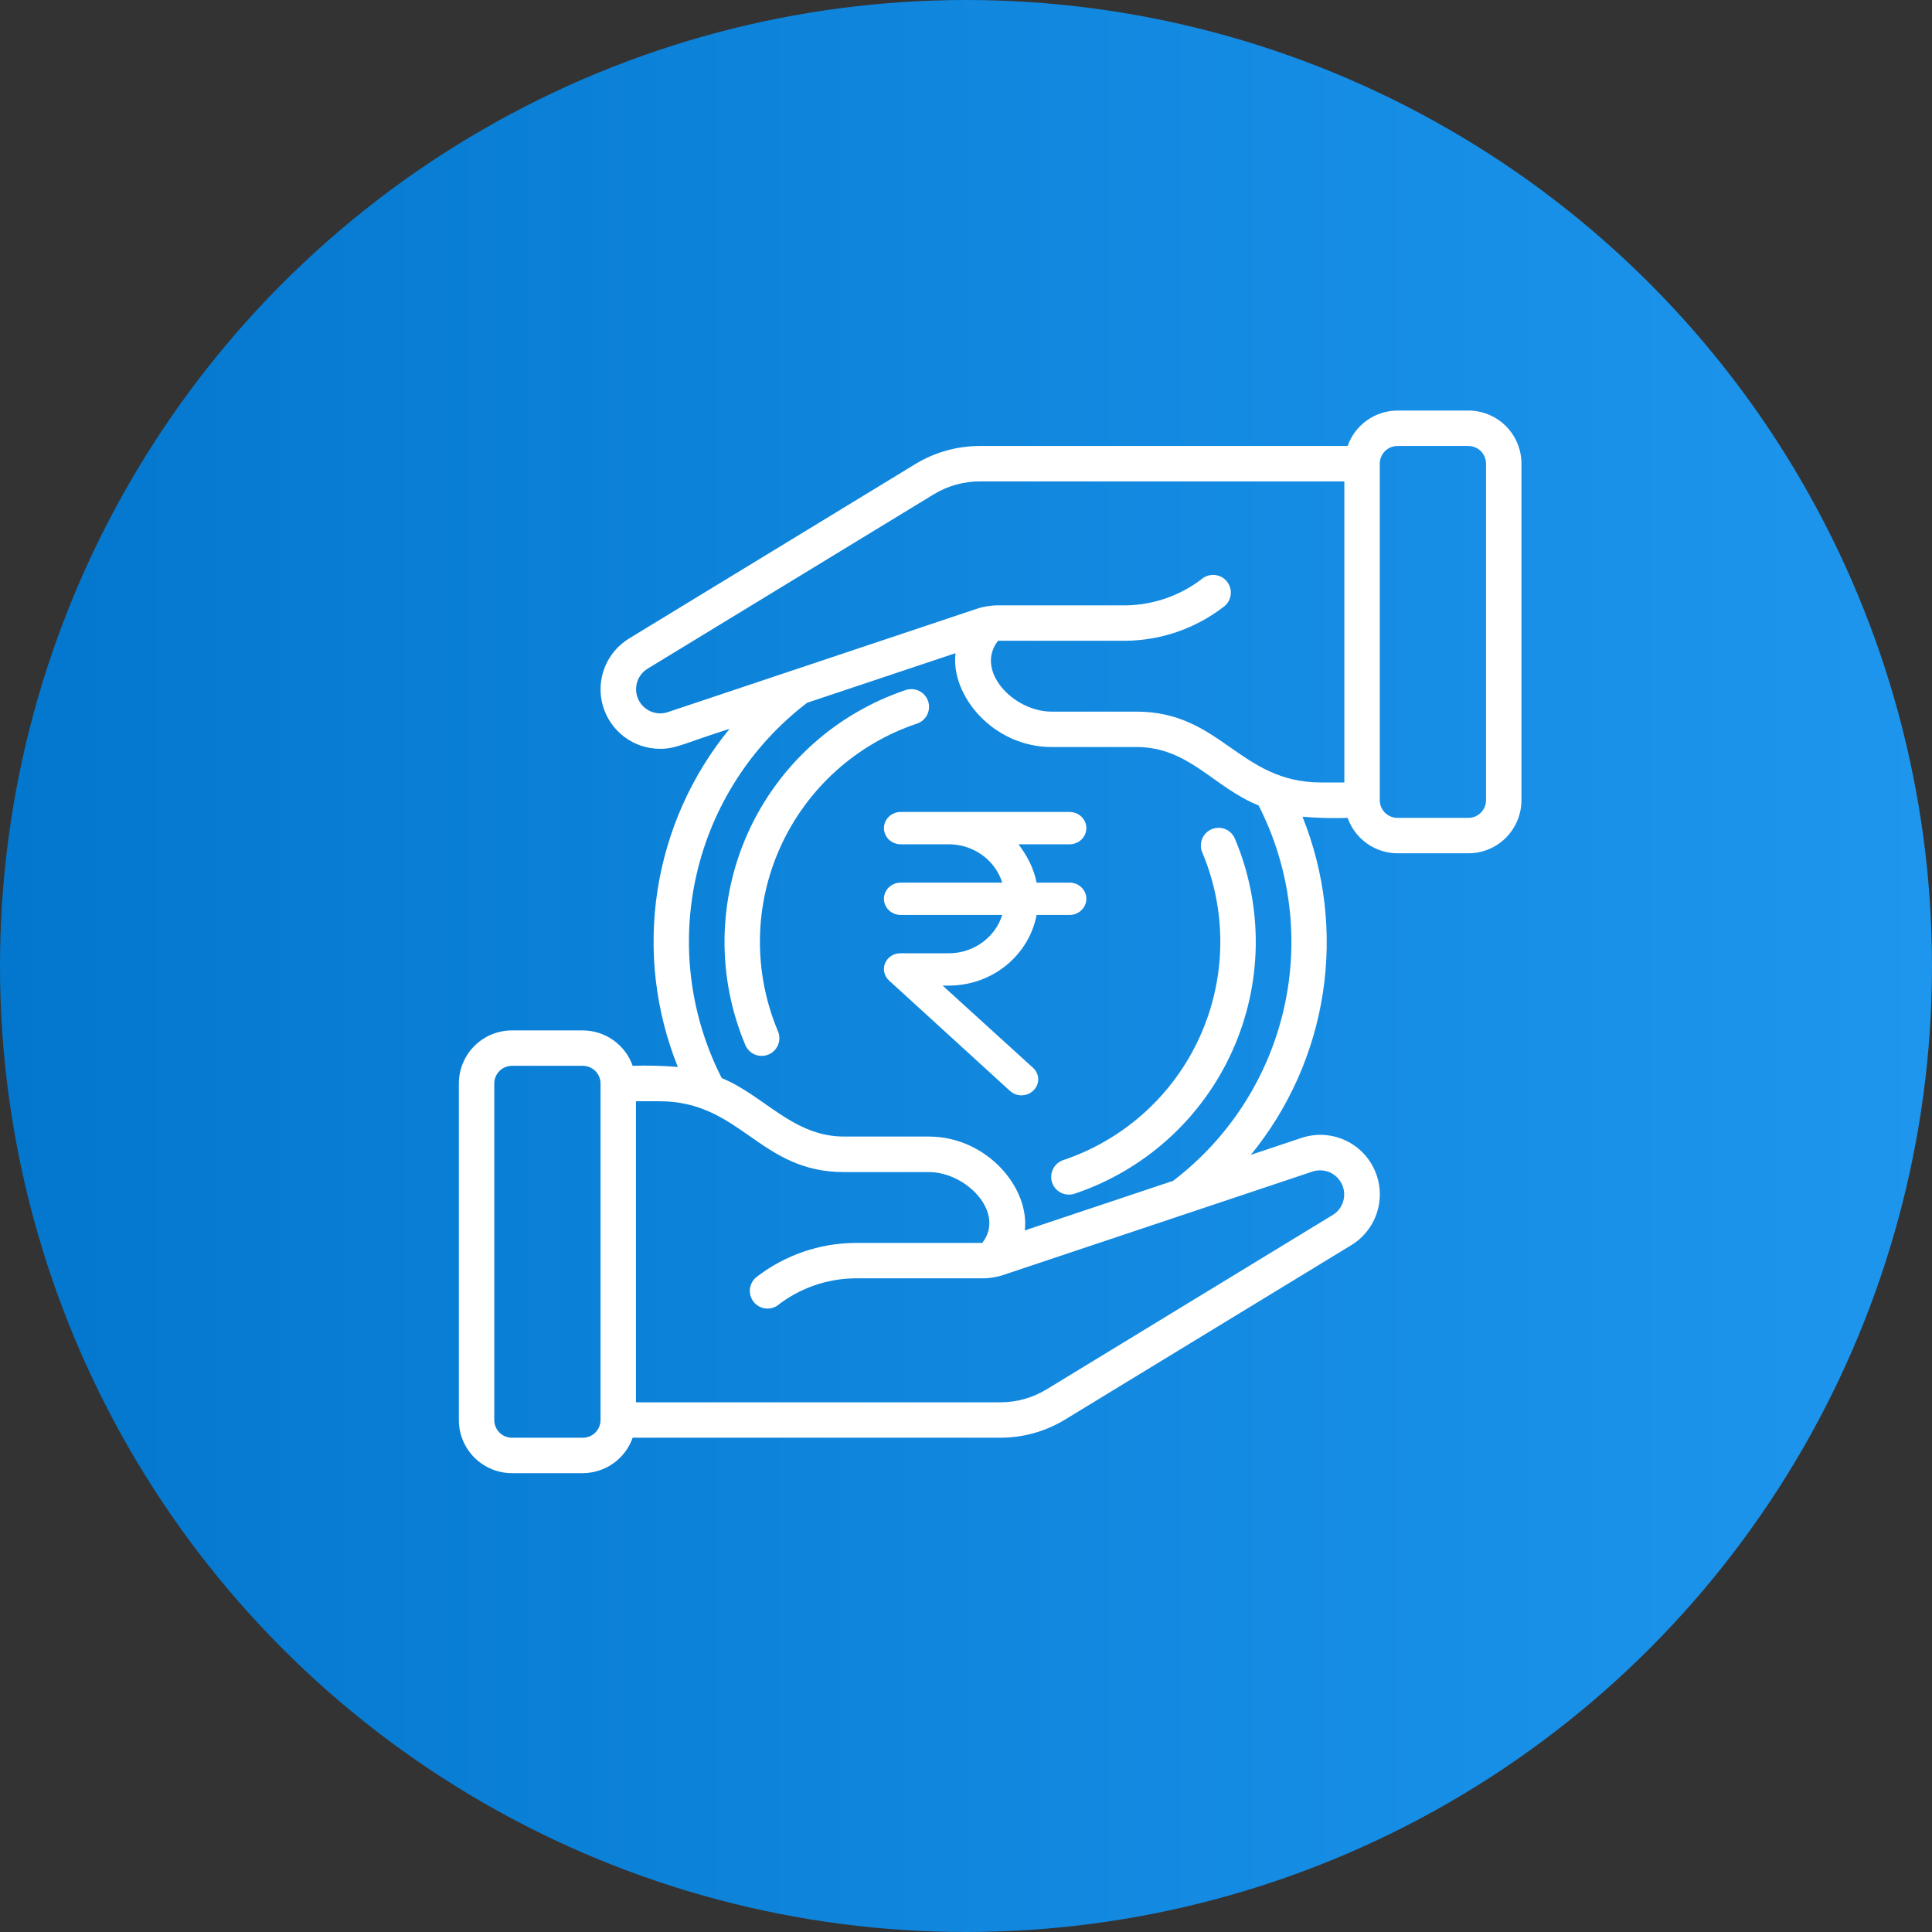 <svg width="80" height="80" viewBox="0 0 80 80" fill="none" xmlns="http://www.w3.org/2000/svg">
<rect x="0" y="0" width="80" height="80" fill="#333333" stroke="none"/>
<g clip-path="url(#clip0_19003_3769)">
<circle cx="40" cy="40" r="40" fill="url(#paint0_linear_19003_3769)"/>
<g clip-path="url(#clip1_19003_3769)">
<path d="M55.802 33.867C55.953 34.294 56.232 34.664 56.602 34.927C56.971 35.19 57.413 35.331 57.867 35.333H60.8C61.383 35.333 61.943 35.102 62.356 34.689C62.768 34.276 63 33.717 63 33.133V19.2C63 18.616 62.768 18.057 62.356 17.644C61.943 17.232 61.383 17 60.8 17H57.867C57.413 17.002 56.971 17.144 56.602 17.406C56.232 17.669 55.953 18.039 55.802 18.467H40.581C39.634 18.466 38.706 18.726 37.897 19.219L26.058 26.433C25.597 26.711 25.24 27.133 25.041 27.634C24.842 28.134 24.813 28.686 24.958 29.205C25.103 29.724 25.414 30.181 25.843 30.506C26.272 30.832 26.796 31.008 27.335 31.007C28.002 31.007 28.297 30.787 30.207 30.18C28.63 32.108 27.599 34.425 27.223 36.888C26.846 39.351 27.138 41.869 28.068 44.181C27.446 44.128 26.822 44.112 26.198 44.133C26.047 43.706 25.768 43.336 25.398 43.073C25.029 42.81 24.587 42.669 24.133 42.667H21.2C20.616 42.667 20.057 42.898 19.644 43.311C19.232 43.724 19 44.283 19 44.867V58.8C19 59.383 19.232 59.943 19.644 60.356C20.057 60.768 20.616 61 21.2 61H24.133C24.587 60.998 25.029 60.856 25.398 60.594C25.768 60.331 26.047 59.961 26.198 59.533H41.418C42.365 59.534 43.294 59.274 44.102 58.781L55.941 51.567C56.461 51.254 56.848 50.76 57.026 50.18C57.205 49.6 57.163 48.974 56.908 48.423C56.654 47.872 56.205 47.434 55.647 47.193C55.09 46.953 54.463 46.926 53.888 47.12L51.795 47.819C53.371 45.89 54.402 43.574 54.778 41.111C55.154 38.648 54.862 36.13 53.933 33.818C54.554 33.872 55.178 33.888 55.802 33.867ZM57.867 18.467H60.8C60.995 18.467 61.181 18.544 61.319 18.681C61.456 18.819 61.533 19.006 61.533 19.2V33.133C61.533 33.328 61.456 33.514 61.319 33.652C61.181 33.789 60.995 33.867 60.8 33.867H57.867C57.672 33.867 57.486 33.789 57.348 33.652C57.211 33.514 57.133 33.328 57.133 33.133V19.2C57.133 19.006 57.211 18.819 57.348 18.681C57.486 18.544 57.672 18.467 57.867 18.467ZM27.648 29.489C27.416 29.566 27.163 29.553 26.939 29.456C26.714 29.358 26.533 29.181 26.431 28.958C26.328 28.736 26.311 28.484 26.382 28.249C26.453 28.015 26.608 27.815 26.817 27.688L38.661 20.471C39.24 20.118 39.904 19.932 40.581 19.933H55.667V32.4H54.698C51.316 32.4 50.562 29.467 47.057 29.467H43.544C41.959 29.467 40.356 27.766 41.327 26.533H46.617C48.072 26.516 49.482 26.031 50.64 25.149C50.801 25.041 50.914 24.873 50.952 24.682C50.99 24.491 50.95 24.293 50.842 24.131C50.734 23.97 50.566 23.857 50.376 23.819C50.185 23.781 49.987 23.82 49.825 23.928C48.91 24.65 47.782 25.05 46.617 25.067H41.241C41.004 25.076 40.768 25.113 40.539 25.178L27.648 29.489ZM24.133 59.533H21.2C21.006 59.533 20.819 59.456 20.681 59.319C20.544 59.181 20.467 58.995 20.467 58.8V44.867C20.467 44.672 20.544 44.486 20.681 44.348C20.819 44.211 21.006 44.133 21.2 44.133H24.133C24.328 44.133 24.514 44.211 24.652 44.348C24.789 44.486 24.867 44.672 24.867 44.867V58.8C24.867 58.995 24.789 59.181 24.652 59.319C24.514 59.456 24.328 59.533 24.133 59.533ZM54.351 48.511C54.584 48.434 54.836 48.447 55.061 48.544C55.285 48.642 55.466 48.819 55.568 49.042C55.671 49.264 55.688 49.516 55.617 49.751C55.546 49.985 55.391 50.185 55.182 50.312L43.339 57.529C42.76 57.882 42.096 58.068 41.418 58.067H26.333V45.6H27.301C30.683 45.6 31.436 48.533 34.943 48.533H38.455C40.038 48.533 41.643 50.234 40.672 51.467H35.383C33.928 51.483 32.517 51.969 31.36 52.852C31.204 52.962 31.096 53.129 31.061 53.317C31.026 53.505 31.066 53.7 31.172 53.859C31.278 54.018 31.443 54.13 31.63 54.169C31.817 54.209 32.013 54.174 32.174 54.072C33.09 53.35 34.217 52.95 35.383 52.933H40.758C40.996 52.924 41.231 52.887 41.46 52.822L54.351 48.511ZM48.576 48.896L42.434 50.949C42.644 49.189 40.866 47.062 38.455 47.062H34.943C32.837 47.062 31.63 45.354 29.886 44.642C28.562 42.047 28.191 39.07 28.838 36.23C29.484 33.389 31.107 30.866 33.424 29.099L39.566 27.046C39.355 28.806 41.134 30.933 43.544 30.933H47.057C49.227 30.933 50.225 32.583 52.117 33.353C53.44 35.948 53.811 38.925 53.164 41.766C52.517 44.606 50.893 47.13 48.576 48.896Z" fill="white"/>
<path d="M38.432 29.035C38.37 28.851 38.237 28.699 38.063 28.612C37.889 28.525 37.688 28.512 37.504 28.573C36.068 29.055 34.747 29.827 33.623 30.843C32.5 31.859 31.598 33.095 30.975 34.475C30.352 35.856 30.02 37.35 30.001 38.864C29.982 40.379 30.276 41.88 30.864 43.276C30.94 43.455 31.084 43.596 31.264 43.669C31.445 43.742 31.647 43.74 31.826 43.664C32.005 43.588 32.146 43.444 32.219 43.264C32.292 43.083 32.29 42.882 32.214 42.703C31.705 41.493 31.451 40.192 31.467 38.88C31.484 37.568 31.772 36.273 32.312 35.078C32.852 33.882 33.633 32.81 34.607 31.93C35.58 31.05 36.724 30.381 37.968 29.964C38.06 29.933 38.144 29.885 38.217 29.822C38.29 29.759 38.349 29.682 38.393 29.596C38.436 29.509 38.461 29.416 38.468 29.319C38.475 29.223 38.462 29.127 38.432 29.035Z" fill="white"/>
<path d="M49.783 35.297C50.293 36.507 50.547 37.808 50.53 39.12C50.513 40.432 50.225 41.726 49.685 42.922C49.145 44.118 48.364 45.189 47.391 46.069C46.417 46.949 45.273 47.619 44.029 48.036C43.844 48.098 43.691 48.231 43.605 48.405C43.518 48.579 43.504 48.781 43.565 48.966C43.627 49.151 43.76 49.303 43.934 49.39C44.109 49.477 44.31 49.491 44.495 49.429C45.931 48.948 47.252 48.175 48.376 47.159C49.5 46.143 50.401 44.906 51.024 43.526C51.648 42.145 51.979 40.651 51.998 39.136C52.016 37.622 51.722 36.12 51.133 34.724C51.057 34.545 50.913 34.403 50.733 34.331C50.553 34.258 50.351 34.26 50.172 34.336C49.992 34.412 49.851 34.556 49.778 34.736C49.705 34.916 49.707 35.118 49.783 35.297Z" fill="white"/>
<path d="M44.291 34.96C44.474 34.96 44.65 34.889 44.78 34.764C44.91 34.639 44.983 34.468 44.983 34.291C44.983 34.114 44.91 33.944 44.78 33.818C44.65 33.693 44.474 33.622 44.291 33.622H37.294C37.111 33.622 36.935 33.693 36.805 33.818C36.675 33.944 36.602 34.114 36.602 34.291C36.602 34.468 36.675 34.639 36.805 34.764C36.935 34.889 37.111 34.96 37.294 34.96H39.296C39.791 34.962 40.272 35.118 40.668 35.404C41.065 35.69 41.357 36.091 41.501 36.548H37.294C37.111 36.548 36.935 36.619 36.805 36.744C36.675 36.869 36.602 37.039 36.602 37.217C36.602 37.394 36.675 37.564 36.805 37.69C36.935 37.815 37.111 37.886 37.294 37.886H41.501C41.356 38.343 41.065 38.744 40.668 39.03C40.271 39.316 39.791 39.471 39.296 39.474H37.294C37.157 39.471 37.022 39.508 36.907 39.58C36.792 39.653 36.703 39.758 36.651 39.881C36.599 40.004 36.588 40.139 36.618 40.269C36.648 40.398 36.718 40.516 36.819 40.606L41.823 45.175C41.957 45.296 42.135 45.361 42.318 45.355C42.502 45.35 42.675 45.274 42.801 45.145C42.863 45.083 42.912 45.009 42.944 44.928C42.977 44.847 42.992 44.761 42.989 44.674C42.987 44.587 42.966 44.502 42.929 44.423C42.892 44.344 42.839 44.273 42.773 44.214L39.033 40.812H39.296C40.159 40.809 40.993 40.516 41.656 39.981C42.318 39.447 42.767 38.706 42.924 37.886H44.291C44.474 37.886 44.65 37.815 44.78 37.69C44.91 37.564 44.983 37.394 44.983 37.217C44.983 37.039 44.91 36.869 44.78 36.744C44.65 36.619 44.474 36.548 44.291 36.548H42.924C42.809 35.963 42.546 35.461 42.175 34.96H44.291Z" fill="white"/>
</g>
</g>
<defs>
<linearGradient id="paint0_linear_19003_3769" x1="0" y1="0" x2="80" y2="0" gradientUnits="userSpaceOnUse">
<stop stop-color="#0377CD"/>
<stop offset="1" stop-color="#1E96EE"/>
</linearGradient>
<clipPath id="clip0_19003_3769">
<rect width="80" height="80" fill="white"/>
</clipPath>
<clipPath id="clip1_19003_3769">
<rect width="44" height="44" fill="white" transform="translate(19 17)"/>
</clipPath>
</defs>
</svg>
